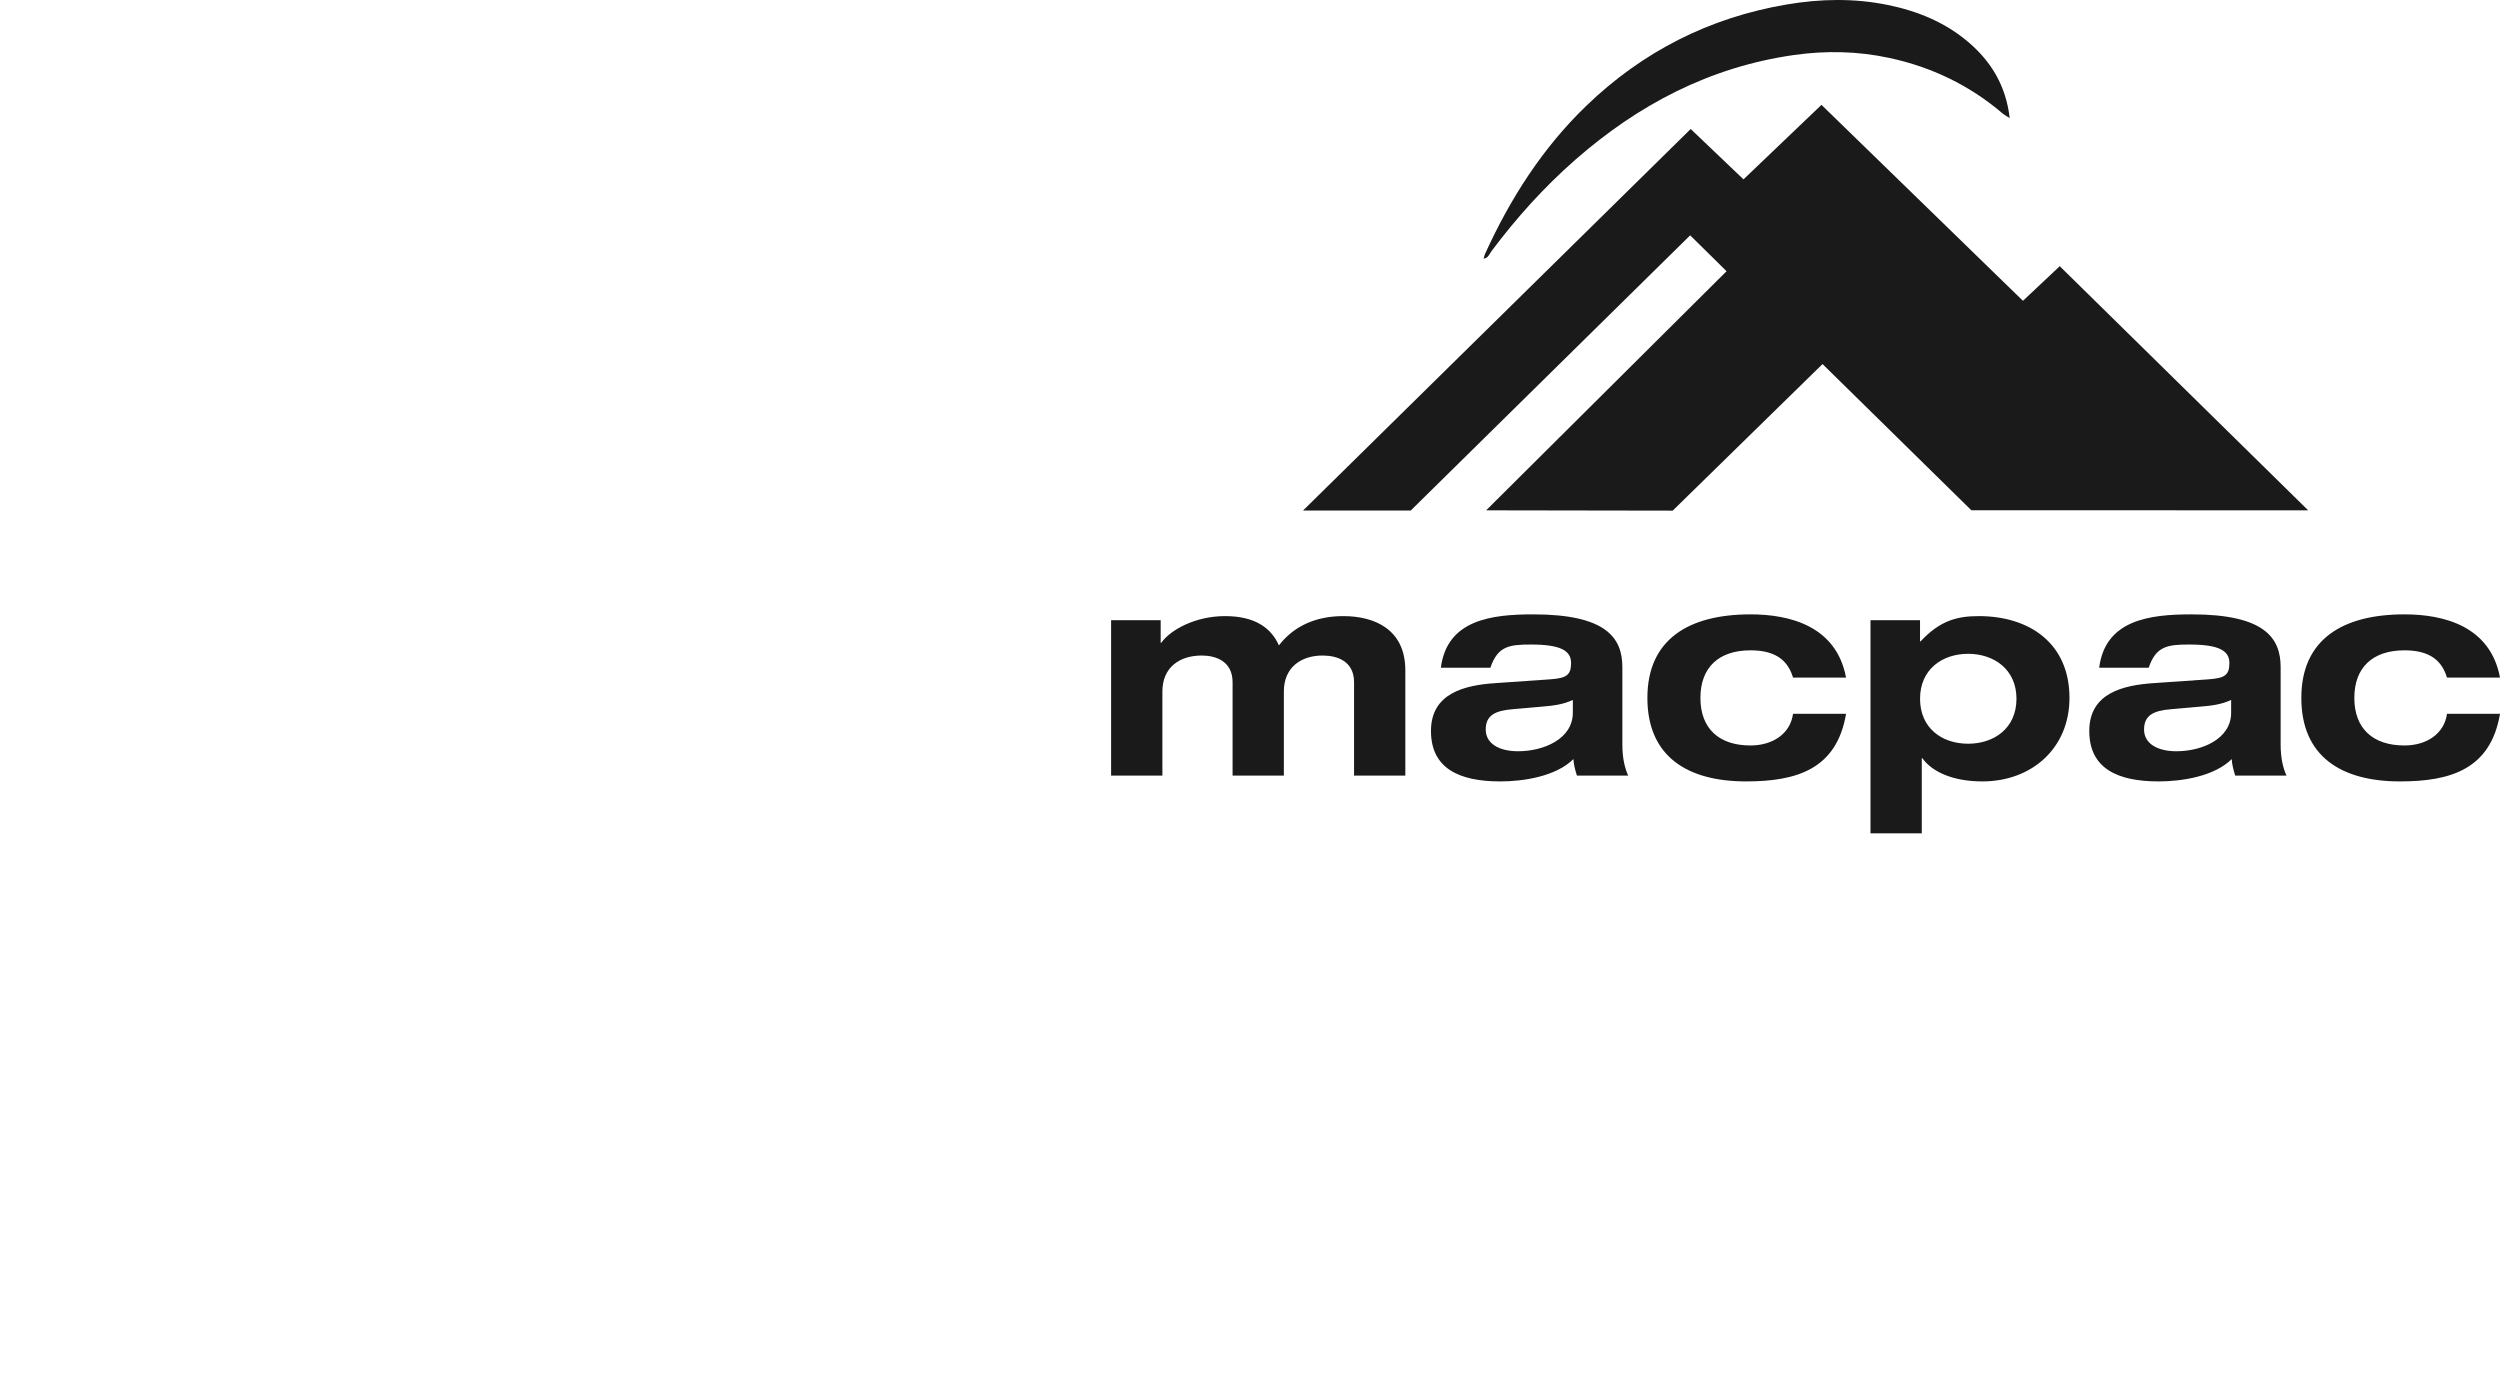 <svg width="90" height="50" viewBox="0 0 90 50" fill="none" xmlns="http://www.w3.org/2000/svg">
<path d="M60.216 18.383L53.501 18.372L62.156 9.764L60.846 8.472C60.846 8.472 54.145 15.072 50.785 18.38H46.908L60.865 4.644L62.766 6.457L65.573 3.775L72.826 10.829L74.151 9.583L83.094 18.372L70.968 18.369L65.611 13.106L60.217 18.383H60.216Z" fill="#1A1A1A"/>
<path d="M53.411 9.326C53.428 9.264 53.435 9.197 53.462 9.14C54.365 7.154 55.526 5.332 57.111 3.805C59.13 1.86 61.536 0.632 64.329 0.16C65.541 -0.045 66.75 -0.068 67.958 0.178C69.037 0.399 70.033 0.805 70.873 1.526C71.697 2.232 72.217 3.103 72.349 4.252C72.227 4.172 72.147 4.131 72.081 4.074C70.898 3.067 69.538 2.413 68.014 2.085C66.876 1.84 65.728 1.818 64.58 1.981C61.551 2.412 58.973 3.77 56.709 5.753C55.587 6.737 54.593 7.84 53.701 9.032C53.619 9.14 53.576 9.299 53.4 9.314L53.411 9.326L53.411 9.326Z" fill="#1A1A1A"/>
<path d="M90 24.393C89.654 22.545 87.986 22.117 86.56 22.117C84.337 22.117 82.848 23.015 82.848 25.124C82.848 27.233 84.285 28.131 86.403 28.131C88.238 28.131 89.664 27.682 90 25.698H88.091C87.997 26.398 87.378 26.837 86.56 26.837C85.417 26.837 84.756 26.221 84.756 25.124C84.756 24.028 85.417 23.412 86.56 23.412C87.305 23.412 87.871 23.652 88.091 24.393H90ZM77.353 24.038C77.615 23.265 78.025 23.203 78.811 23.203C79.88 23.203 80.258 23.422 80.258 23.871C80.258 24.32 80.069 24.414 79.503 24.456L77.542 24.592C76.42 24.665 75.214 24.957 75.214 26.314C75.214 27.672 76.242 28.131 77.71 28.131C78.538 28.131 79.713 27.953 80.342 27.327C80.352 27.525 80.405 27.724 80.468 27.922H82.313C82.187 27.64 82.103 27.285 82.103 26.795V24.017C82.103 22.973 81.537 22.117 78.895 22.117C77.384 22.117 75.791 22.315 75.57 24.039H77.353V24.038ZM80.321 25.657C80.321 26.596 79.283 27.045 78.35 27.045C77.657 27.045 77.186 26.763 77.186 26.262C77.186 25.761 77.511 25.583 78.161 25.531L79.231 25.437C79.598 25.406 79.975 25.364 80.321 25.197V25.657H80.321ZM67.339 30H69.184V27.296H69.205C69.562 27.797 70.327 28.131 71.365 28.131C73.138 28.131 74.501 26.941 74.501 25.124C74.501 23.162 73.064 22.18 71.239 22.18C70.463 22.18 69.844 22.336 69.142 23.088H69.121V22.326H67.338V30.001L67.339 30ZM69.122 25.155C69.122 24.09 69.929 23.537 70.852 23.537C71.774 23.537 72.593 24.09 72.593 25.155C72.593 26.22 71.785 26.774 70.852 26.774C69.918 26.774 69.122 26.22 69.122 25.155ZM66.458 24.393C66.112 22.545 64.445 22.117 63.019 22.117C60.795 22.117 59.306 23.015 59.306 25.124C59.306 27.233 60.743 28.131 62.861 28.131C64.696 28.131 66.122 27.682 66.458 25.698H64.549C64.455 26.398 63.836 26.837 63.018 26.837C61.875 26.837 61.215 26.221 61.215 25.124C61.215 24.028 61.875 23.412 63.018 23.412C63.763 23.412 64.329 23.652 64.549 24.393H66.458ZM53.654 24.038C53.916 23.265 54.325 23.203 55.112 23.203C56.182 23.203 56.559 23.422 56.559 23.871C56.559 24.32 56.37 24.414 55.804 24.456L53.843 24.592C52.721 24.665 51.515 24.957 51.515 26.314C51.515 27.672 52.543 28.131 54.011 28.131C54.84 28.131 56.014 27.953 56.643 27.327C56.654 27.525 56.706 27.724 56.769 27.922H58.614C58.489 27.64 58.405 27.285 58.405 26.795V24.017C58.405 22.973 57.838 22.117 55.196 22.117C53.685 22.117 52.092 22.315 51.871 24.039H53.654L53.654 24.038ZM56.622 25.657C56.622 26.596 55.583 27.045 54.65 27.045C53.958 27.045 53.486 26.763 53.486 26.262C53.486 25.761 53.811 25.583 54.462 25.531L55.531 25.437C55.898 25.406 56.276 25.364 56.622 25.197V25.657H56.622ZM48.746 27.922H50.592V24.132C50.592 22.66 49.491 22.18 48.358 22.18C47.331 22.18 46.555 22.566 46.041 23.234C45.758 22.597 45.171 22.18 44.101 22.18C43.032 22.18 42.141 22.671 41.805 23.14H41.784V22.326H40V27.922H41.846V24.894C41.846 24.017 42.475 23.599 43.262 23.599C43.776 23.599 44.373 23.808 44.373 24.56V27.922H46.219V24.894C46.219 24.017 46.848 23.599 47.614 23.599C48.149 23.599 48.746 23.808 48.746 24.56V27.922Z" fill="#1A1A1A"/>
</svg>
